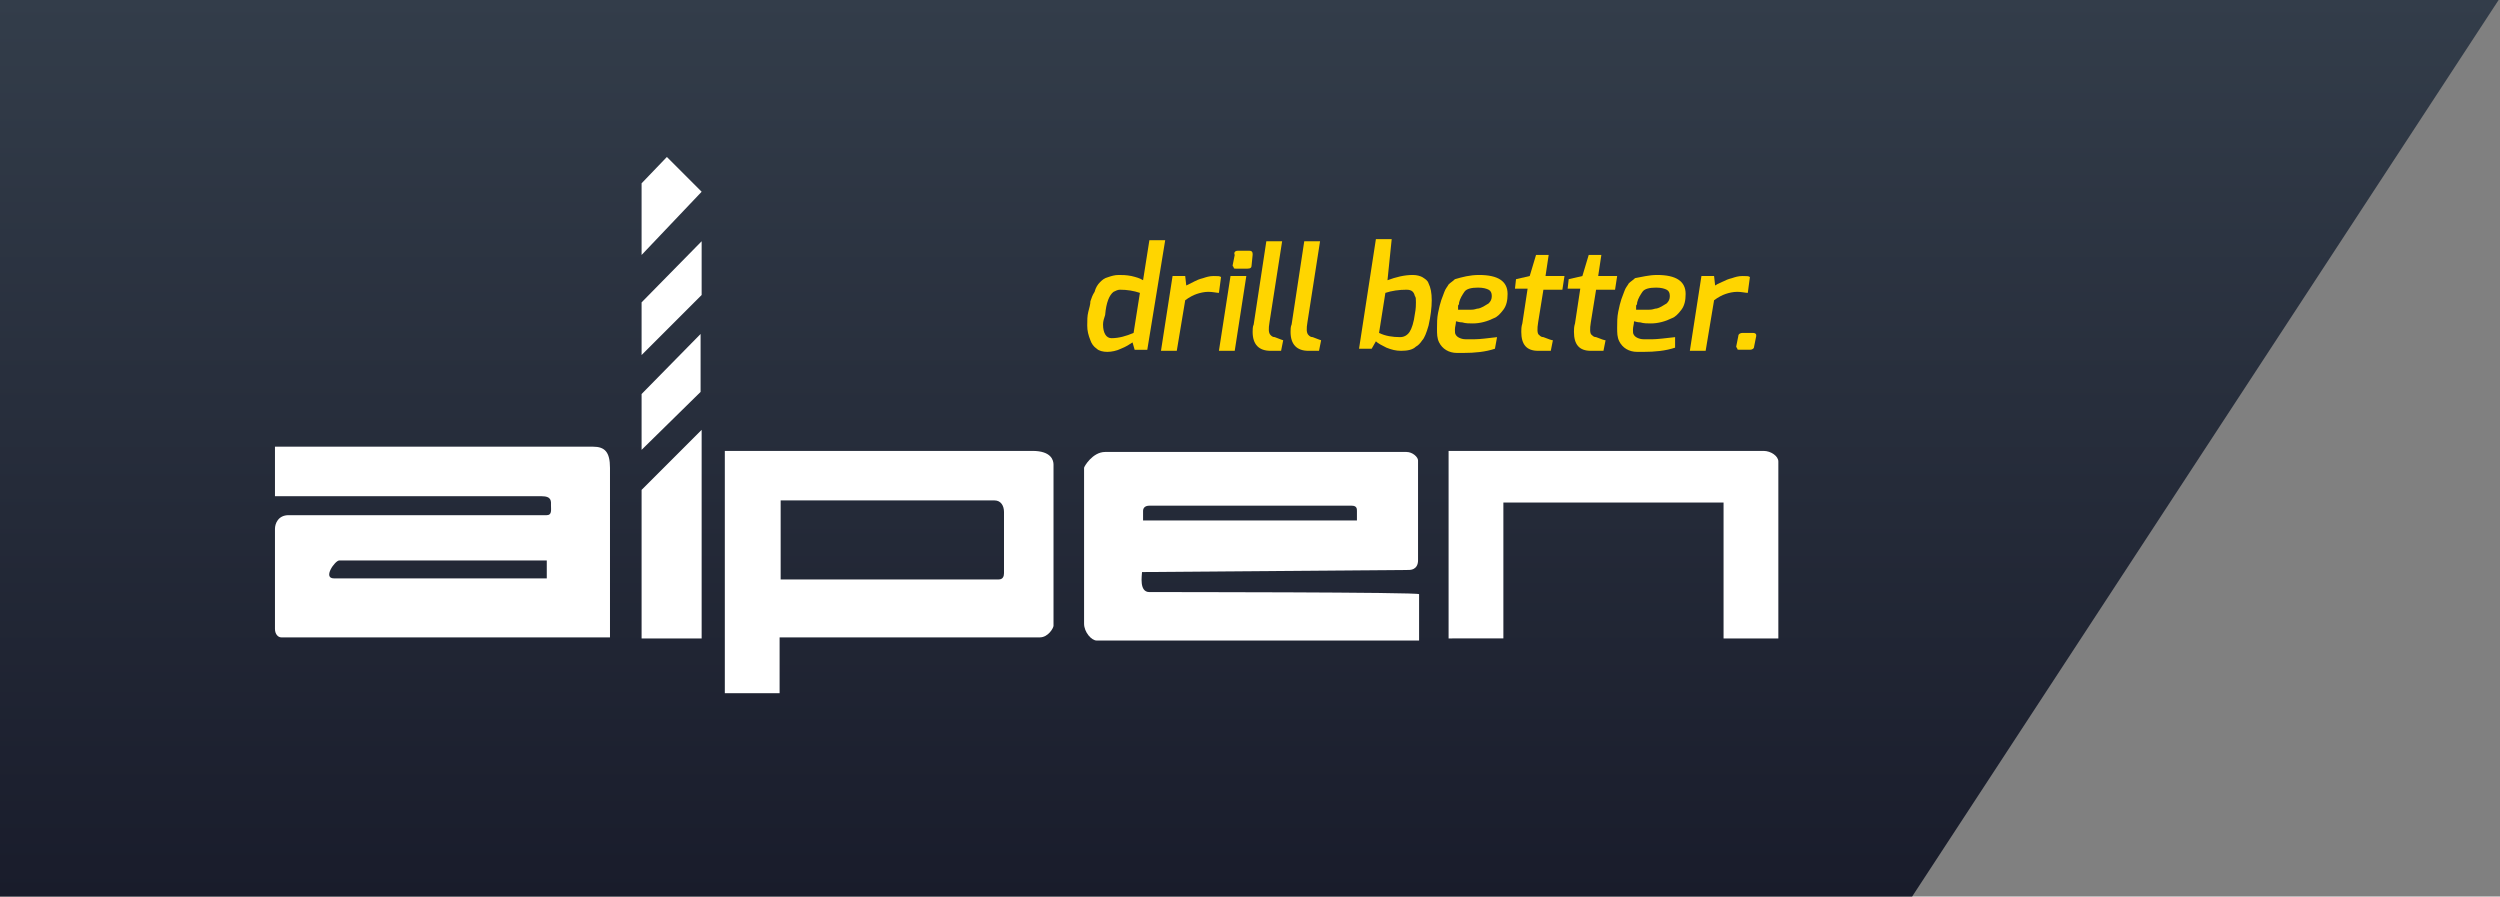 <?xml version="1.0" encoding="utf-8"?>
<!-- Generator: Adobe Illustrator 24.0.1, SVG Export Plug-In . SVG Version: 6.00 Build 0)  -->
<svg version="1.1" id="Capa_1" xmlns="http://www.w3.org/2000/svg" xmlns:xlink="http://www.w3.org/1999/xlink" x="0px" y="0px"
	 viewBox="0 0 237.3 85.1" style="enable-background:new 0 0 237.3 85.1;" xml:space="preserve">
<rect x="0" y="0" width="237.3" height="85.1" fill="#808080" stroke="none"/>
<style type="text/css">
	.st0{fill:url(#SVGID_1_);}
	.st1{fill:#FFFFFF;}
	.st2{fill:#FFD500;}
</style>
<g>
	<linearGradient id="SVGID_1_" gradientUnits="userSpaceOnUse" x1="118.536" y1="85.062" x2="118.536" y2="-0.187">
		<stop  offset="0" style="stop-color:#191C2B"/>
		<stop  offset="1" style="stop-color:#333D4A"/>
	</linearGradient>
	<polygon class="st0" points="181.5,85.1 -0.2,85.1 -0.2,-0.2 237.3,-0.2 	"/>
	<polygon class="st1" points="60.9,60.6 60.9,46.5 66.6,40.8 66.6,60.6 	"/>
	<polygon class="st1" points="60.9,42.7 60.9,37.4 66.5,31.7 66.5,37.2 	"/>
	<polygon class="st1" points="60.9,33.7 60.9,28.7 66.6,22.9 66.6,28 	"/>
	<polygon class="st1" points="60.9,24.2 60.9,17.4 63.3,14.9 66.6,18.2 	"/>
	<path class="st1" d="M137.5,60.6V42.8c0,0,29.2,0,29.9,0c0.7,0,1.4,0.5,1.4,1c0,0.5,0,16.8,0,16.8h-5.2V47.7h-20.9v12.9H137.5z"/>
	<path class="st1" d="M56.3,42.4c-1.1,0-30.2,0-30.2,0v4.7c0,0,24.3,0,25.3,0c1,0,0.9,0.5,0.9,0.9c0,0.4,0.1,0.9-0.4,0.9
		c-0.5,0-23.5,0-24.5,0c-1,0-1.3,0.8-1.3,1.3c0,0.5,0,9,0,9.5c0,0.5,0.3,0.8,0.6,0.8c0.3,0,31.2,0,31.2,0s0-14.6,0-16.1
		C57.9,42.9,57.4,42.4,56.3,42.4z M51.9,54.9c0,0-19.2,0-20.2,0c-1.1,0,0.1-1.7,0.5-1.7c0.3,0,19.7,0,19.7,0V54.9z"/>
	<path class="st1" d="M98,42.8c-1.8,0-29.2,0-29.2,0v23h5.2v-5.3c0,0,23.9,0,24.7,0c0.8,0,1.3-0.9,1.3-1.1c0-0.2,0-15,0-15.3
		C100,43.7,99.8,42.8,98,42.8z M95.3,54.4c0,0.3-0.1,0.6-0.5,0.6c-0.4,0-20.7,0-20.7,0v-7.5c0,0,19.7,0,20.3,0
		c0.6,0,0.9,0.5,0.9,1.1C95.3,49.2,95.3,54.1,95.3,54.4z"/>
	<path class="st1" d="M109.1,56.2c-1,0-0.7-1.6-0.7-1.9c0.3,0,24.5-0.2,25.3-0.2c0.8,0,0.9-0.6,0.9-0.9c0-0.3,0-9.2,0-9.5
		c0-0.3-0.5-0.8-1.1-0.8c-0.5,0-27.4,0-28.6,0s-2,1.4-2,1.5c0,0.1,0,14,0,14.8c0,0.8,0.7,1.6,1.2,1.6c0.6,0,30.6,0,30.6,0v-4.4
		C134.8,56.2,110,56.2,109.1,56.2z M108.5,48.5c0-0.3,0.2-0.5,0.6-0.5c0.4,0,18.7,0,19.2,0c0.5,0,0.5,0.3,0.5,0.5c0,0.2,0,0.9,0,0.9
		h-20.3C108.5,49.4,108.5,48.8,108.5,48.5z"/>
	<g>
		<path class="st2" d="M104.4,26.8c0.2-0.2,0.4-0.4,0.8-0.5c0.3-0.1,0.6-0.2,1-0.2c0.3,0,0.7,0,1.2,0.1c0.4,0.1,0.8,0.2,1.1,0.4
			l0.6-3.8h1.5l-1.7,10.4h-1.2l-0.2-0.7c-0.3,0.2-0.6,0.4-1.1,0.6c-0.4,0.2-0.9,0.3-1.3,0.3c-0.4,0-0.8-0.1-1-0.3
			c-0.3-0.2-0.5-0.5-0.6-0.8c-0.2-0.5-0.3-0.9-0.3-1.4c0-0.5,0-0.9,0.1-1.3c0.1-0.4,0.2-0.7,0.2-1c0.1-0.3,0.2-0.6,0.4-0.9
			C104,27.3,104.2,27,104.4,26.8z M104.7,30.8c0,0.8,0.3,1.3,0.8,1.3c0.7,0,1.4-0.2,2.1-0.5l0.6-3.8c-0.6-0.2-1.2-0.3-1.9-0.3
			c-0.2,0-0.4,0.1-0.6,0.2c-0.4,0.3-0.7,1-0.8,2.2C104.8,30.2,104.7,30.5,104.7,30.8z"/>
		<path class="st2" d="M113.4,26.7c0.2-0.1,0.4-0.2,0.8-0.3c0.3-0.1,0.6-0.2,1-0.2c0.4,0,0.6,0,0.7,0.1l-0.2,1.5
			c-0.2,0-0.6-0.1-1-0.1c-0.4,0-0.8,0.1-1.1,0.2c-0.3,0.1-0.7,0.3-1.1,0.6l-0.8,4.8h-1.5l1.1-7.1h1.2l0.1,0.9
			C113,26.9,113.2,26.8,113.4,26.7z"/>
		<path class="st2" d="M115.7,33.3l1.1-7.1h1.5l-1.1,7.1H115.7z M117.5,23.8h1.1c0.2,0,0.3,0.1,0.3,0.3c0,0,0,0.1,0,0.1l-0.1,1
			c0,0.2-0.1,0.3-0.4,0.3h-1.1c-0.1,0-0.2,0-0.2-0.1c0-0.1-0.1-0.1-0.1-0.2l0.2-1C117.1,24,117.2,23.8,117.5,23.8z"/>
		<path class="st2" d="M120.6,33.3c-1.1,0-1.7-0.6-1.7-1.8c0-0.2,0-0.5,0.1-0.7l1.2-7.9h1.5l-1.2,7.7c-0.1,0.6-0.1,1,0.1,1.2
			c0.1,0.1,0.2,0.2,0.4,0.2c0.5,0.2,0.8,0.3,0.8,0.3l-0.2,1H120.6z"/>
		<path class="st2" d="M124.2,33.3c-1.1,0-1.7-0.6-1.7-1.8c0-0.2,0-0.5,0.1-0.7l1.2-7.9h1.5l-1.2,7.7c-0.1,0.6-0.1,1,0.1,1.2
			c0.1,0.1,0.2,0.2,0.4,0.2c0.5,0.2,0.8,0.3,0.8,0.3l-0.2,1H124.2z"/>
		<path class="st2" d="M131.7,26.6c0.8-0.3,1.6-0.5,2.4-0.5c0.4,0,0.7,0.1,0.9,0.2c0.3,0.2,0.5,0.3,0.6,0.6c0.2,0.4,0.3,0.9,0.3,1.6
			c0,0.7-0.1,1.5-0.3,2.4c-0.2,0.7-0.4,1.2-0.6,1.4c-0.2,0.3-0.4,0.5-0.6,0.6c-0.3,0.3-0.8,0.4-1.4,0.4c-0.5,0-0.9-0.1-1.4-0.3
			c-0.4-0.2-0.8-0.4-1-0.6l-0.4,0.7h-1.2l1.6-10.4h1.5L131.7,26.6z M132.9,32c0.4,0,0.7-0.2,0.9-0.5c0.2-0.3,0.4-0.9,0.5-1.7
			c0.1-0.5,0.1-0.9,0.1-1.1c0-0.3,0-0.5-0.1-0.6c-0.1-0.4-0.3-0.6-0.8-0.6c-0.7,0-1.4,0.1-2,0.3l-0.6,3.8
			C131.5,31.9,132.2,32,132.9,32z"/>
		<path class="st2" d="M140.4,26.1c1.8,0,2.7,0.6,2.7,1.8c0,0.6-0.1,1.1-0.4,1.5c-0.3,0.4-0.6,0.7-0.9,0.8c-0.6,0.3-1.3,0.5-2,0.5
			c-0.3,0-0.7,0-1-0.1c-0.3,0-0.5-0.1-0.6-0.1c0,0.3-0.1,0.5-0.1,0.8c0,0.2,0,0.4,0.1,0.5c0.1,0.2,0.5,0.4,0.9,0.4
			c0.2,0,0.5,0,0.9,0c0.5,0,1.2-0.1,2.1-0.2l-0.2,1.1c-0.9,0.3-1.9,0.4-3,0.4c-0.2,0-0.4,0-0.6,0c-0.8,0-1.4-0.4-1.7-1
			c-0.2-0.4-0.2-0.8-0.2-1.3c0-0.5,0-1,0.1-1.5c0.1-0.5,0.2-0.9,0.3-1.2c0.1-0.3,0.2-0.5,0.3-0.8c0.1-0.3,0.3-0.5,0.4-0.7
			c0.2-0.2,0.4-0.3,0.6-0.5C138.8,26.3,139.5,26.1,140.4,26.1z M138.4,29.4c0.2,0,0.4,0,0.7,0c0.2,0,0.4,0,0.5,0
			c0.1,0,0.3,0,0.6-0.1c0.2,0,0.4-0.1,0.6-0.2c0.2-0.1,0.3-0.2,0.5-0.3c0.2-0.2,0.3-0.4,0.3-0.7c0-0.3-0.1-0.5-0.3-0.6
			c-0.2-0.1-0.5-0.2-1-0.2c-0.6,0-1.1,0.1-1.3,0.4c-0.2,0.3-0.4,0.6-0.5,1c0,0.1,0,0.2-0.1,0.3C138.4,29.3,138.4,29.4,138.4,29.4z"
			/>
		<path class="st2" d="M146,33.3c-1.1,0-1.6-0.6-1.6-1.8c0-0.2,0-0.5,0.1-0.8l0.5-3.3h-1.2l0.1-0.9l1.3-0.3l0.6-2h1.2l-0.3,2h1.8
			l-0.2,1.3h-1.8l-0.5,3.1c-0.1,0.6-0.1,1.1,0.1,1.2c0.1,0.1,0.2,0.2,0.4,0.2c0.5,0.2,0.8,0.3,0.9,0.3l-0.2,1H146z"/>
		<path class="st2" d="M151,33.3c-1.1,0-1.6-0.6-1.6-1.8c0-0.2,0-0.5,0.1-0.8l0.5-3.3h-1.2l0.1-0.9l1.3-0.3l0.6-2h1.2l-0.3,2h1.8
			l-0.2,1.3h-1.8l-0.5,3.1c-0.1,0.6-0.1,1.1,0.1,1.2c0.1,0.1,0.2,0.2,0.4,0.2c0.5,0.2,0.8,0.3,0.9,0.3l-0.2,1H151z"/>
		<path class="st2" d="M157.3,26.1c1.8,0,2.7,0.6,2.7,1.8c0,0.6-0.1,1.1-0.4,1.5c-0.3,0.4-0.6,0.7-0.9,0.8c-0.6,0.3-1.3,0.5-2,0.5
			c-0.3,0-0.7,0-1-0.1c-0.3,0-0.5-0.1-0.6-0.1c0,0.3-0.1,0.5-0.1,0.8c0,0.2,0,0.4,0.1,0.5c0.1,0.2,0.5,0.4,0.9,0.4
			c0.2,0,0.5,0,0.9,0s1.2-0.1,2.1-0.2L159,33c-0.9,0.3-1.9,0.4-3,0.4c-0.2,0-0.4,0-0.6,0c-0.8,0-1.4-0.4-1.7-1
			c-0.2-0.4-0.2-0.8-0.2-1.3c0-0.5,0-1,0.1-1.5c0.1-0.5,0.2-0.9,0.3-1.2c0.1-0.3,0.2-0.5,0.3-0.8c0.1-0.3,0.3-0.5,0.4-0.7
			c0.2-0.2,0.4-0.3,0.6-0.5C155.8,26.3,156.5,26.1,157.3,26.1z M155.3,29.4c0.2,0,0.4,0,0.7,0s0.4,0,0.5,0c0.1,0,0.3,0,0.6-0.1
			c0.2,0,0.4-0.1,0.6-0.2c0.2-0.1,0.3-0.2,0.5-0.3c0.2-0.2,0.3-0.4,0.3-0.7c0-0.3-0.1-0.5-0.3-0.6c-0.2-0.1-0.5-0.2-1-0.2
			c-0.6,0-1.1,0.1-1.3,0.4c-0.2,0.3-0.4,0.6-0.5,1c0,0.1,0,0.2-0.1,0.3C155.3,29.3,155.3,29.4,155.3,29.4z"/>
		<path class="st2" d="M163.6,26.7c0.2-0.1,0.4-0.2,0.8-0.3c0.3-0.1,0.6-0.2,1-0.2c0.4,0,0.6,0,0.7,0.1l-0.2,1.5
			c-0.2,0-0.6-0.1-1-0.1c-0.4,0-0.8,0.1-1.1,0.2c-0.3,0.1-0.7,0.3-1.1,0.6l-0.8,4.8h-1.5l1.1-7.1h1.2l0.1,0.9
			C163.1,26.9,163.4,26.8,163.6,26.7z"/>
		<path class="st2" d="M165.4,31.6h1c0.2,0,0.3,0.1,0.3,0.2c0,0,0,0.1,0,0.1l-0.2,1c0,0.2-0.2,0.3-0.4,0.3h-1c-0.1,0-0.2,0-0.2-0.1
			c0-0.1-0.1-0.1-0.1-0.2l0.2-1C165,31.7,165.2,31.6,165.4,31.6z"/>
	</g>
</g>
</svg>
